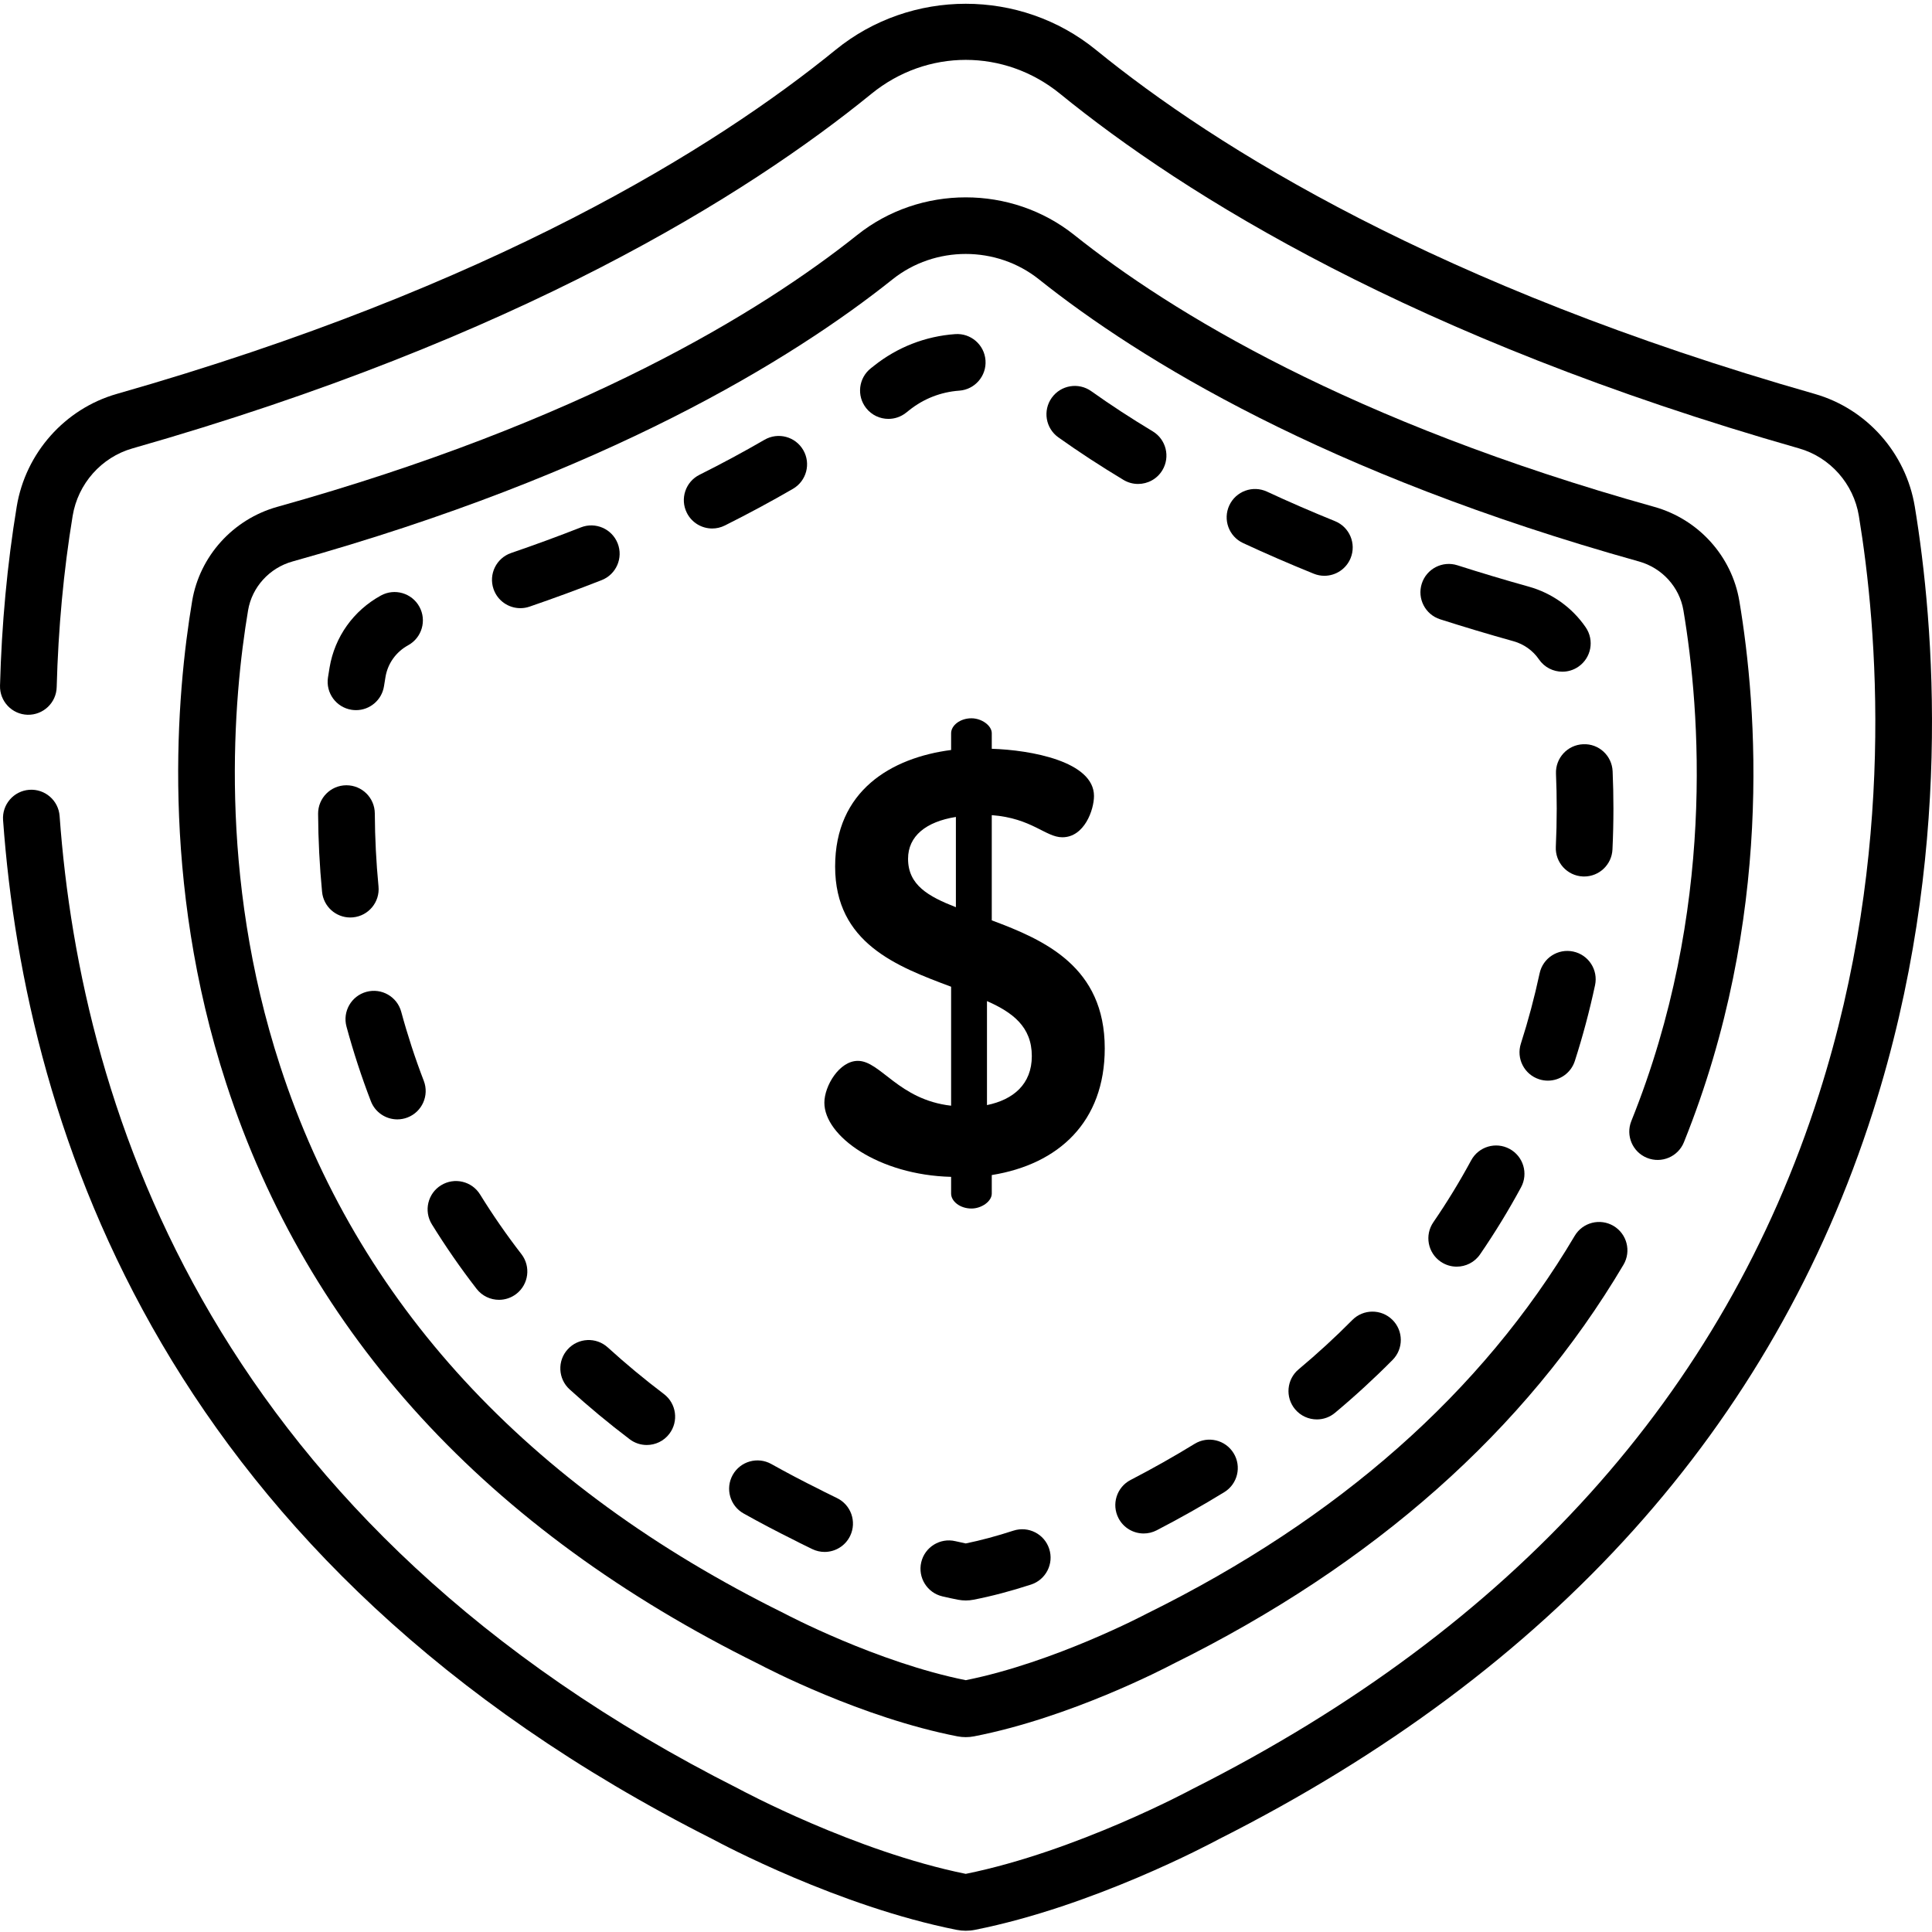 <?xml version="1.0" encoding="UTF-8" standalone="no"?><!-- icon666.com - MILLIONS OF FREE VECTOR ICONS --><svg width="1024" height="1024" viewBox="0 0 512 511" xmlns="http://www.w3.org/2000/svg"><path d="m507.441 133.762c-2.34-14.219-12.758-25.945-26.535-29.875-99.855-28.48-158.707-65.309-190.492-91.188-19.977-16.266-48.977-16.266-68.957 0-31.785 25.883-90.637 62.707-190.492 91.188-13.777 3.93-24.195 15.656-26.535 29.875-2.508 15.219-3.996 31.184-4.426 47.449-.109 4.148 3.164 7.598 7.312 7.711 4.141.09 7.598-3.164 7.707-7.316.414-15.582 1.836-30.855 4.23-45.398 1.402-8.512 7.617-15.527 15.832-17.871 102.312-29.18 162.98-67.215 195.859-93.984 14.715-11.98 35.27-11.98 49.984 0 32.879 26.77 93.547 64.805 195.855 93.984 8.215 2.344 14.43 9.359 15.832 17.871 4.875 29.59 9.984 88.848-10.562 153.258-25.336 79.414-81.156 141.348-165.922 184.074-.066.035-.137.07-.203.105-.305.168-30.598 16.488-59.992 22.449-29.395-5.961-59.688-22.281-59.988-22.445-.07-.039-.137-.074-.207-.109-138.344-69.734-174.215-178.672-179.945-257.781-.297-4.141-3.895-7.246-8.035-6.953-4.137.301-7.25 3.898-6.949 8.035 6.008 82.969 43.523 197.16 188.066 270.066 2.414 1.305 33.395 17.816 64.633 24.023.805.16 1.613.238 2.426.238.809 0 1.621-.078 2.426-.238 31.238-6.211 62.219-22.723 64.633-24.023 88.445-44.609 146.777-109.504 173.375-192.879 21.5-67.402 16.164-129.344 11.07-160.266zm0 0"/><path d="m436.488 306.352c3.848 1.551 8.227-.316 9.773-4.164 23.812-59.152 19.418-115.262 14.68-143.441-1.996-11.871-10.844-21.652-22.535-24.922-80.613-22.52-128.086-51.613-153.715-72.055-16.66-13.293-40.852-13.293-57.512 0-25.629 20.441-73.102 49.535-153.715 72.055-11.691 3.27-20.539 13.051-22.535 24.922-4.148 24.672-8.492 74.094 9.023 127.883 21.664 66.527 69.129 118.285 141.09 153.844 2.102 1.109 27.277 14.227 52.684 19.176.734.141 1.473.211 2.211.211s1.477-.07 2.215-.215c25.398-4.945 50.574-18.062 52.676-19.172 53.25-26.312 93.422-61.91 119.41-105.801 2.113-3.57.93-8.18-2.637-10.293-3.57-2.113-8.18-.934-10.293 2.637-24.492 41.371-62.59 75.027-113.23 100.031-.066.035-.133.066-.203.102-.242.133-24.426 12.895-47.938 17.617-23.512-4.723-47.695-17.484-47.938-17.613-.066-.035-.133-.07-.203-.105-68.25-33.699-113.184-82.508-133.559-145.07-16.523-50.738-12.41-97.426-8.492-120.738 1.035-6.152 5.652-11.234 11.762-12.941 83.043-23.199 132.324-53.473 159.039-74.781 11.234-8.961 27.543-8.961 38.777 0 26.719 21.309 75.996 51.582 159.039 74.781 6.109 1.707 10.727 6.789 11.762 12.941 4.477 26.621 8.637 79.602-13.801 135.34-1.551 3.848.316 8.223 4.164 9.773zm0 0"/><path d="m212.867 118.773c-2.082-3.59-6.68-4.809-10.266-2.727-5.473 3.172-11.266 6.297-17.227 9.277-3.711 1.855-5.215 6.371-3.355 10.082 1.316 2.629 3.969 4.152 6.723 4.152 1.129 0 2.277-.258 3.355-.797 6.238-3.121 12.309-6.391 18.047-9.719 3.586-2.082 4.805-6.68 2.723-10.27zm0 0"/><path d="m268.582 405.133c-4.465 1.453-8.711 2.59-12.648 3.395-.906-.184-1.832-.387-2.762-.605-4.039-.945-8.086 1.555-9.035 5.594-.945 4.039 1.559 8.086 5.598 9.035 1.391.328 2.781.625 4.137.891.68.129 1.375.199 2.062.199.699 0 1.398-.07 2.07-.203 4.75-.922 9.871-2.273 15.223-4.012 3.945-1.285 6.105-5.523 4.82-9.469-1.277-3.945-5.52-6.105-9.465-4.824zm0 0"/><path d="m197.07 400.59c4.344 2.434 8.875 4.816 13.465 7.086.441.23 2.141 1.117 4.762 2.367 1.043.496 2.145.734 3.23.734 2.805 0 5.496-1.582 6.785-4.281 1.789-3.746.199-8.23-3.547-10.016-2.676-1.277-4.27-2.121-4.281-2.129-.07-.035-.137-.07-.207-.105-4.387-2.168-8.719-4.441-12.867-6.766-3.621-2.027-8.199-.734-10.227 2.883-2.027 3.621-.734 8.203 2.887 10.227zm0 0"/><path d="m407.895 285.52c.766.246 1.543.363 2.305.363 3.172 0 6.125-2.027 7.148-5.215 2.098-6.52 3.898-13.277 5.355-20.078.871-4.059-1.715-8.051-5.773-8.918-4.059-.867-8.051 1.715-8.918 5.773-1.352 6.312-3.023 12.578-4.965 18.621-1.273 3.953.898 8.184 4.848 9.453zm0 0"/><path d="m401.109 169.438c2.746.77 5.133 2.473 6.723 4.797 1.453 2.129 3.812 3.273 6.207 3.273 1.461 0 2.938-.426 4.234-1.312 3.426-2.34 4.305-7.016 1.961-10.441-3.582-5.238-8.938-9.07-15.078-10.785-6.422-1.793-12.785-3.699-18.926-5.664-3.949-1.262-8.18.914-9.445 4.867-1.262 3.953.914 8.18 4.867 9.445 6.312 2.02 12.859 3.98 19.457 5.82zm0 0"/><path d="m427.32 224.621c.168-3.59.254-7.238.254-10.848 0-3.273-.07-6.59-.211-9.855-.172-4.145-3.648-7.391-7.82-7.188-4.145.172-7.367 3.676-7.191 7.82.129 3.059.195 6.16.195 9.227 0 3.375-.082 6.785-.238 10.141-.191 4.145 3.012 7.664 7.152 7.855.121.008.242.008.359.008 3.988 0 7.312-3.137 7.5-7.16zm0 0"/><path d="m381.793 333.855c1.301.891 2.781 1.32 4.246 1.32 2.395 0 4.746-1.141 6.199-3.266 3.922-5.711 7.574-11.688 10.855-17.762 1.973-3.652.609-8.211-3.043-10.18-3.648-1.973-8.207-.613-10.18 3.039-3.027 5.605-6.398 11.125-10.02 16.402-2.348 3.422-1.477 8.098 1.941 10.445zm0 0"/><path d="m159.445 153.242c3.859-1.516 5.762-5.875 4.246-9.738-1.516-3.859-5.879-5.762-9.738-4.246-5.977 2.348-12.199 4.633-18.5 6.793-3.922 1.348-6.012 5.621-4.664 9.547 1.07 3.117 3.984 5.074 7.105 5.074.809 0 1.633-.129 2.441-.406 6.5-2.234 12.93-4.598 19.109-7.023zm0 0"/><path d="m235.441 110.508c1.633 0 3.273-.527 4.652-1.617l.891-.703c3.797-3.027 8.367-4.812 13.227-5.16 4.137-.293 7.254-3.891 6.957-8.027-.297-4.141-3.898-7.254-8.031-6.957-7.898.562-15.344 3.469-21.523 8.398l-.832.656c-3.258 2.574-3.812 7.297-1.242 10.555 1.484 1.879 3.684 2.855 5.902 2.855zm0 0"/><path d="m84.301 215.16c.039 6.922.395 13.883 1.051 20.691.375 3.887 3.645 6.793 7.473 6.793.238 0 .484-.012.73-.035 4.129-.398 7.152-4.07 6.754-8.199-.613-6.359-.945-12.867-.98-19.336-.027-4.137-3.383-7.469-7.512-7.469-.016 0-.031 0-.047 0-4.148.023-7.492 3.406-7.469 7.555zm0 0"/><path d="m116.887 313.605c-3.531 2.18-4.625 6.809-2.445 10.34 3.621 5.863 7.605 11.617 11.852 17.102 1.48 1.914 3.703 2.918 5.949 2.918 1.602 0 3.223-.516 4.59-1.57 3.281-2.539 3.883-7.258 1.344-10.543-3.922-5.07-7.605-10.387-10.949-15.801-2.18-3.531-6.809-4.625-10.34-2.445zm0 0"/><path d="m98.285 291.332c1.148 2.984 3.996 4.816 7.012 4.816.898 0 1.812-.164 2.699-.504 3.871-1.492 5.801-5.84 4.312-9.711-2.281-5.926-4.293-12.086-5.98-18.301-1.086-4.008-5.211-6.371-9.219-5.285-4.004 1.086-6.371 5.211-5.285 9.215 1.82 6.715 3.996 13.363 6.461 19.77zm0 0"/><path d="m94.352 187.695c3.645 0 6.844-2.656 7.414-6.371.133-.844.262-1.652.395-2.434.598-3.566 2.789-6.629 6.012-8.395 3.637-1.996 4.965-6.566 2.969-10.203s-6.562-4.969-10.199-2.973c-7.277 3.996-12.234 10.949-13.602 19.078-.141.844-.281 1.727-.426 2.641-.629 4.102 2.184 7.938 6.285 8.57.387.059.77.086 1.152.086zm0 0"/><path d="m166.867 380.91c1.355 1.031 2.949 1.527 4.531 1.527 2.273 0 4.516-1.023 5.992-2.973 2.508-3.309 1.859-8.02-1.445-10.527-5.195-3.938-10.203-8.098-14.879-12.355-3.07-2.797-7.82-2.574-10.617.496-2.793 3.066-2.57 7.82.496 10.613 5.012 4.562 10.367 9.008 15.922 13.219zm0 0"/><path d="m301.594 127.754c2.551 0 5.039-1.297 6.449-3.641 2.137-3.555.988-8.172-2.566-10.309-5.738-3.453-11.219-7.031-16.281-10.637-3.379-2.406-8.074-1.621-10.48 1.762-2.406 3.379-1.617 8.07 1.762 10.477 5.383 3.832 11.188 7.625 17.254 11.273 1.215.73 2.547 1.074 3.863 1.074zm0 0"/><path d="m348.98 375.66c1.699 0 3.41-.57 4.812-1.75 5.348-4.469 10.48-9.188 15.262-14.02 2.918-2.949 2.895-7.707-.055-10.625-2.953-2.918-7.707-2.891-10.625.055-4.453 4.5-9.238 8.895-14.223 13.066-3.184 2.66-3.602 7.398-.941 10.582 1.488 1.777 3.621 2.691 5.77 2.691zm0 0"/><path d="m303.09 405.887c1.164 0 2.344-.273 3.449-.844 6.172-3.199 12.195-6.598 17.906-10.105 3.539-2.172 4.645-6.797 2.473-10.332-2.172-3.539-6.797-4.645-10.332-2.473-5.406 3.316-11.109 6.539-16.961 9.57-3.684 1.906-5.121 6.441-3.211 10.129 1.332 2.574 3.957 4.055 6.676 4.055zm0 0"/><path d="m348.148 151.535c.926.375 1.879.555 2.816.555 2.973 0 5.785-1.773 6.969-4.695 1.555-3.848-.301-8.227-4.145-9.785-6.176-2.5-12.242-5.133-18.031-7.824-3.762-1.746-8.23-.113-9.98 3.648-1.746 3.766-.113 8.234 3.648 9.98 6.016 2.797 12.316 5.527 18.723 8.121zm0 0"/><path d="m292.77 277.312c0-21.547-15.844-28.676-29.941-33.906v-27.883c10.613.793 14.258 5.863 18.695 5.863 5.859 0 8.395-7.289 8.395-10.934 0-9.188-16.793-12.199-27.09-12.516v-4.121c0-2.059-2.695-3.961-5.387-3.961-3.012 0-5.387 1.902-5.387 3.961v4.438c-15.844 2.059-30.738 10.773-30.738 30.895 0 20.277 16.32 26.457 30.738 31.844v31.531c-13.941-1.586-18.695-11.883-24.719-11.883-4.91 0-8.871 6.652-8.871 11.09 0 8.871 14.418 19.172 33.59 19.648v4.434c0 2.059 2.375 3.961 5.387 3.961 2.691 0 5.387-1.902 5.387-3.961v-4.91c17.742-2.852 29.941-14.102 29.941-33.59zm-39.449-37.391c-7.289-2.852-12.676-5.859-12.676-12.832 0-6.02 4.754-9.824 12.676-11.09zm8.238 52.441v-27.566c6.812 3.012 11.883 6.812 11.883 14.578 0 7.445-4.91 11.562-11.883 12.988zm0 0"/></svg>